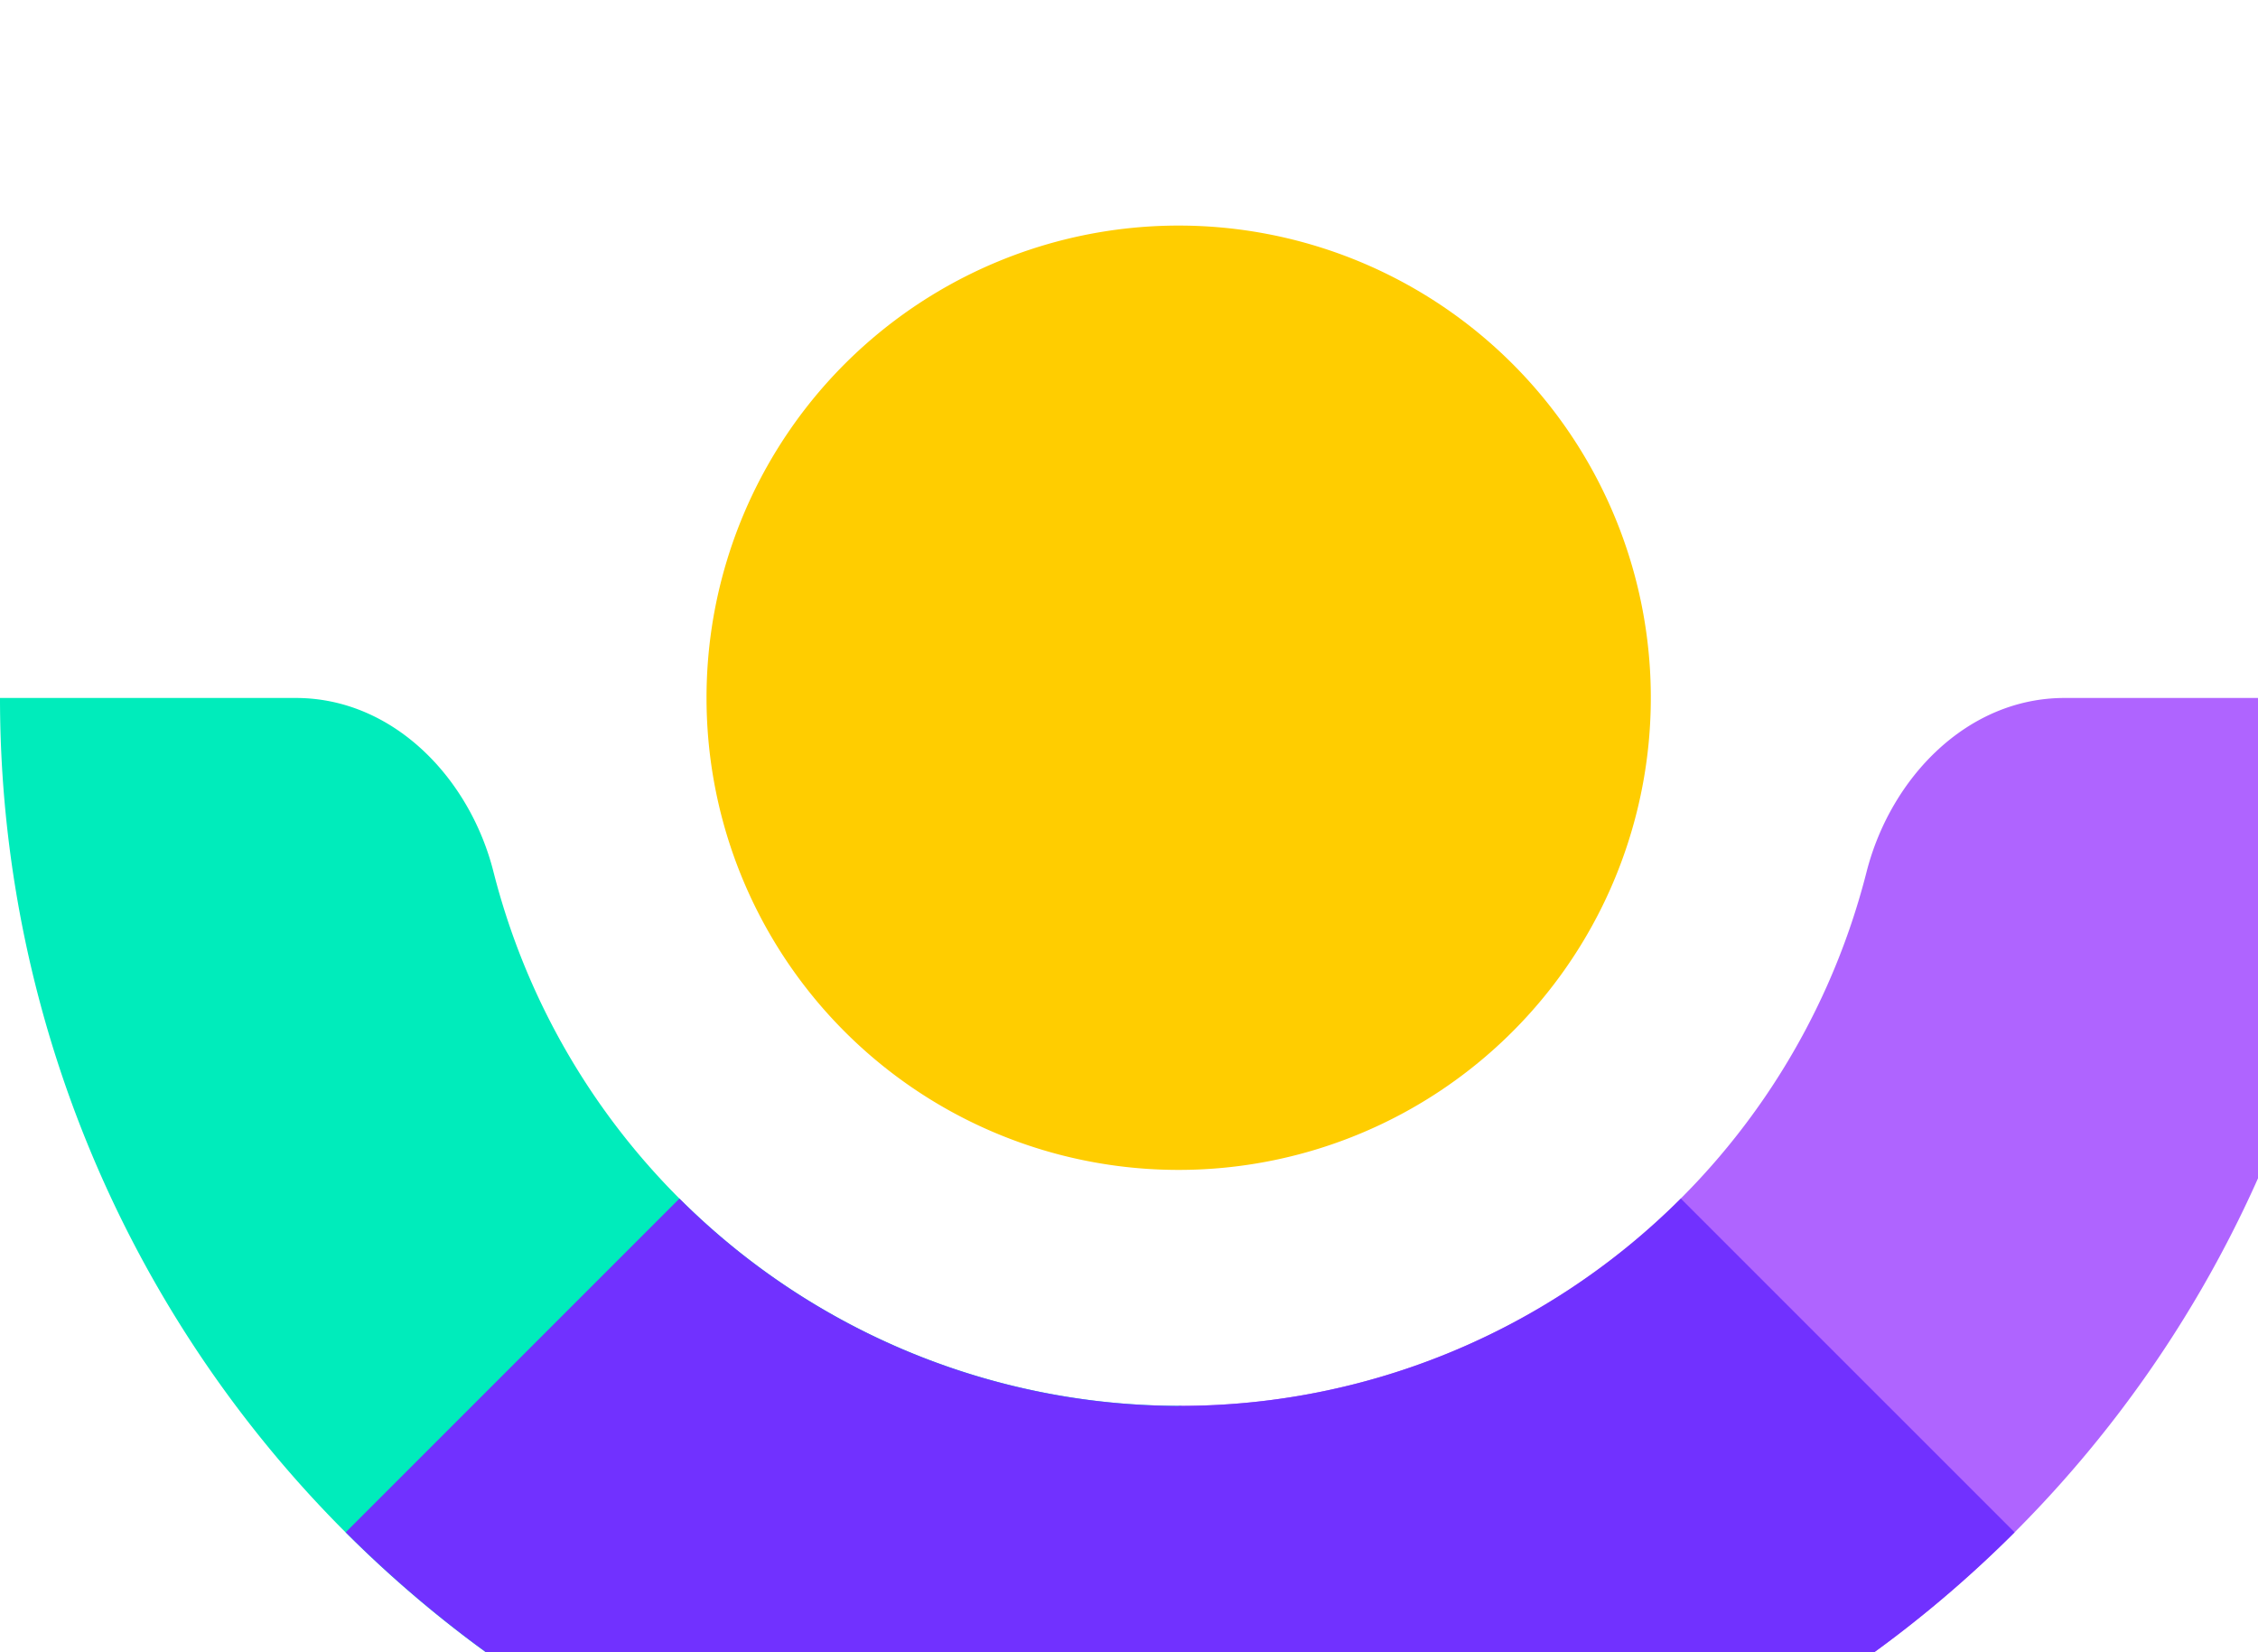
<svg id="Layer_1" data-name="Layer 1" xmlns="http://www.w3.org/2000/svg" viewBox="0 -10 100 73.17"><defs><style>.cls-1{fill:#ffcd00;}.cls-2{fill:#00ecbb;}.cls-3{fill:#af64ff;}.cls-4{fill:#7131ff;}.cls-5{fill:#2f326a;fill-rule:evenodd;}</style></defs><title>Logo-Color-NEW</title><path class="cls-1" d="M52.2,41.81a20.91,20.91,0,1,0-20.91-20.9A20.9,20.9,0,0,0,52.2,41.81Z"/><path class="cls-2" d="M52.33,52.26h-.07a31.38,31.38,0,0,1-30.4-23.63c-1.05-4.18-4.45-7.72-8.76-7.72H0A52.26,52.26,0,0,0,52.26,73.17h.07Z"/><path class="cls-3" d="M52.2,52.26h.06a31.37,31.37,0,0,0,30.4-23.63c1.06-4.18,4.46-7.72,8.77-7.72h13.1A52.27,52.27,0,0,1,52.26,73.17H52.2Z"/><path class="cls-4" d="M89.22,57.86a52.26,52.26,0,0,1-73.91,0L30.09,43.08a31.37,31.37,0,0,0,44.35,0Z"/><path class="cls-5" d="M364.86,19.86h5.75V44.34h-5.75Zm2.9-4a3.71,3.71,0,0,1-2.62-1,3.25,3.25,0,0,1-1.06-2.47A3.13,3.13,0,0,1,365.14,10a3.65,3.65,0,0,1,2.62-1,3.76,3.76,0,0,1,2.62,1,3,3,0,0,1,1.06,2.34,3.51,3.51,0,0,1-1.06,2.57A3.56,3.56,0,0,1,367.76,15.83ZM356.39,44.66a3.69,3.69,0,0,1-3.77-3.81,3.75,3.75,0,0,1,1.06-2.75,3.79,3.79,0,0,1,2.71-1.05,3.68,3.68,0,0,1,3.77,3.8,3.68,3.68,0,0,1-3.77,3.81Zm25.17-1.6a15,15,0,0,0,13.47,0,11.72,11.72,0,0,0,4.65-4.45,12.65,12.65,0,0,0,1.7-6.51,12.36,12.36,0,0,0-1.7-6.46A11.66,11.66,0,0,0,395,21.19a15,15,0,0,0-13.47,0,11.89,11.89,0,0,0-4.69,4.45,12.53,12.53,0,0,0-1.66,6.46,12.82,12.82,0,0,0,1.66,6.51A12,12,0,0,0,381.56,43.06Zm11.95-5.41a7.59,7.59,0,0,1-10.48,0,7.69,7.69,0,0,1-2-5.55,7.69,7.69,0,0,1,2-5.55,7.56,7.56,0,0,1,10.48,0,7.59,7.59,0,0,1,2.07,5.55A7.59,7.59,0,0,1,393.51,37.65ZM231,43a6.67,6.67,0,0,1-2.47,1.23,10.89,10.89,0,0,1-3,.41,8.61,8.61,0,0,1-6.21-2.1,8,8,0,0,1-2.19-6.1V14.65h5.7V20.2h6.53v4.56h-6.53V36.33a3.93,3.93,0,0,0,.87,2.73,3.3,3.3,0,0,0,2.51.91,5.07,5.07,0,0,0,3.2-1Zm-82.39,1.64a14.36,14.36,0,0,1-6.8-1.59,11.79,11.79,0,0,1-4.7-4.42,12.47,12.47,0,0,1-1.69-6.47,12.21,12.21,0,0,1,1.69-6.42,11.85,11.85,0,0,1,4.65-4.42,14.45,14.45,0,0,1,6.85-1.59,13.08,13.08,0,0,1,6.3,1.46A9.36,9.36,0,0,1,159,25.4L154.65,28A6.76,6.76,0,0,0,152,25.44a7,7,0,0,0-3.43-.86,7.17,7.17,0,0,0-5.29,2.09,7.35,7.35,0,0,0-2.1,5.51,7.6,7.6,0,0,0,2,5.56A7.83,7.83,0,0,0,152,39a7.17,7.17,0,0,0,2.65-2.55L159,39a10,10,0,0,1-4.15,4.23A13,13,0,0,1,148.62,44.66Zm47-.77a22.21,22.21,0,0,0,5.8.77c3.41,0,6.11-.68,8.08-2a6.34,6.34,0,0,0,3-5.46,5.54,5.54,0,0,0-1.37-4,7.43,7.43,0,0,0-3.19-2,33.74,33.74,0,0,0-4.8-1A25.06,25.06,0,0,1,198.82,29a2,2,0,0,1-1.37-2,2.2,2.2,0,0,1,1.27-2,7.8,7.8,0,0,1,3.84-.77,13.56,13.56,0,0,1,7,1.82l2.2-4.33a14.17,14.17,0,0,0-4.11-1.5,22.14,22.14,0,0,0-5-.59,13.28,13.28,0,0,0-7.85,2.09,6.43,6.43,0,0,0-2.87,5.51,5.93,5.93,0,0,0,1.36,4.15,8,8,0,0,0,3.29,2,36.42,36.42,0,0,0,4.93,1.05,22.19,22.19,0,0,1,4.16.95,1.81,1.81,0,0,1,1.32,1.78q0,2.69-5.11,2.68a17.52,17.52,0,0,1-4.57-.63,14.63,14.63,0,0,1-3.92-1.78l-2.19,4.33A14.63,14.63,0,0,0,195.66,43.89Zm43.53-.82a14.87,14.87,0,0,0,13.38,0,11.68,11.68,0,0,0,4.61-4.42,12.57,12.57,0,0,0,1.69-6.47,12.31,12.31,0,0,0-1.69-6.42,11.68,11.68,0,0,0-4.61-4.42,14.87,14.87,0,0,0-13.38,0,12,12,0,0,0-4.66,4.42,12.57,12.57,0,0,0-1.64,6.42,12.83,12.83,0,0,0,1.64,6.47A12,12,0,0,0,239.19,43.07Zm11.87-5.38a7.5,7.5,0,0,1-10.41,0,7.61,7.61,0,0,1-2-5.51,7.63,7.63,0,0,1,2-5.51,7.53,7.53,0,0,1,10.41,0,7.53,7.53,0,0,1,2.05,5.51A7.51,7.51,0,0,1,251.06,37.69Zm44-17.94a9.9,9.9,0,0,1,7.31,2.69c1.79,1.76,2.69,4.41,2.69,8V44.34h-5.71V31.13A7.05,7.05,0,0,0,298,26.35a5.08,5.08,0,0,0-4.06-1.64,5.9,5.9,0,0,0-4.61,1.92A7.58,7.58,0,0,0,287.56,32V44.34h-5.71V31.13a7.05,7.05,0,0,0-1.41-4.78,5.09,5.09,0,0,0-4.06-1.64,6.08,6.08,0,0,0-4.66,1.87A7.81,7.81,0,0,0,270,32V44.34h-5.71V30.73c0-6.82,5.17-11,11.92-11a18.21,18.21,0,0,1,6.34,1.05,7.63,7.63,0,0,1,3.38,3,10.08,10.08,0,0,1,3.88-3A12.4,12.4,0,0,1,295.09,19.75ZM335.43,34q.09-1.09.09-1.68a13.14,13.14,0,0,0-1.59-6.56,10.86,10.86,0,0,0-4.39-4.42,12.54,12.54,0,0,0-6.34-1.59,13.19,13.19,0,0,0-6.49,1.59,11.6,11.6,0,0,0-4.51,4.47,12.64,12.64,0,0,0-1.6,6.37,12.73,12.73,0,0,0,1.64,6.47A11.8,11.8,0,0,0,317,43.07a16.54,16.54,0,0,0,12.74.59,10.35,10.35,0,0,0,4.15-3l-3.06-3.51a8.89,8.89,0,0,1-6.62,2.64,8.74,8.74,0,0,1-5.29-1.55A6.76,6.76,0,0,1,316.3,34Zm-16.89-8.06a6.94,6.94,0,0,1,4.66-1.64,6.81,6.81,0,0,1,4.65,1.64,6.7,6.7,0,0,1,2.24,4.28H316.26A6.73,6.73,0,0,1,318.54,25.94Zm36.57-6.19v5.42a7.43,7.43,0,0,0-1.32-.14,6.86,6.86,0,0,0-5.21,2,7.67,7.67,0,0,0-1.87,5.56V44.34H341V32.08C341,23.19,346.71,18.64,355.11,19.75Zm-180,24.91c-3.26,0-6.73-.9-8.61-2.69s-2.79-4.51-2.79-8.06V20h5.71V33.14a7.2,7.2,0,0,0,1.46,4.92,6.44,6.44,0,0,0,8.47,0,7.25,7.25,0,0,0,1.46-4.92V20h5.71V33.91q0,5.33-2.79,8.06C181.83,43.76,178.34,44.66,175.09,44.66Z"/></svg>